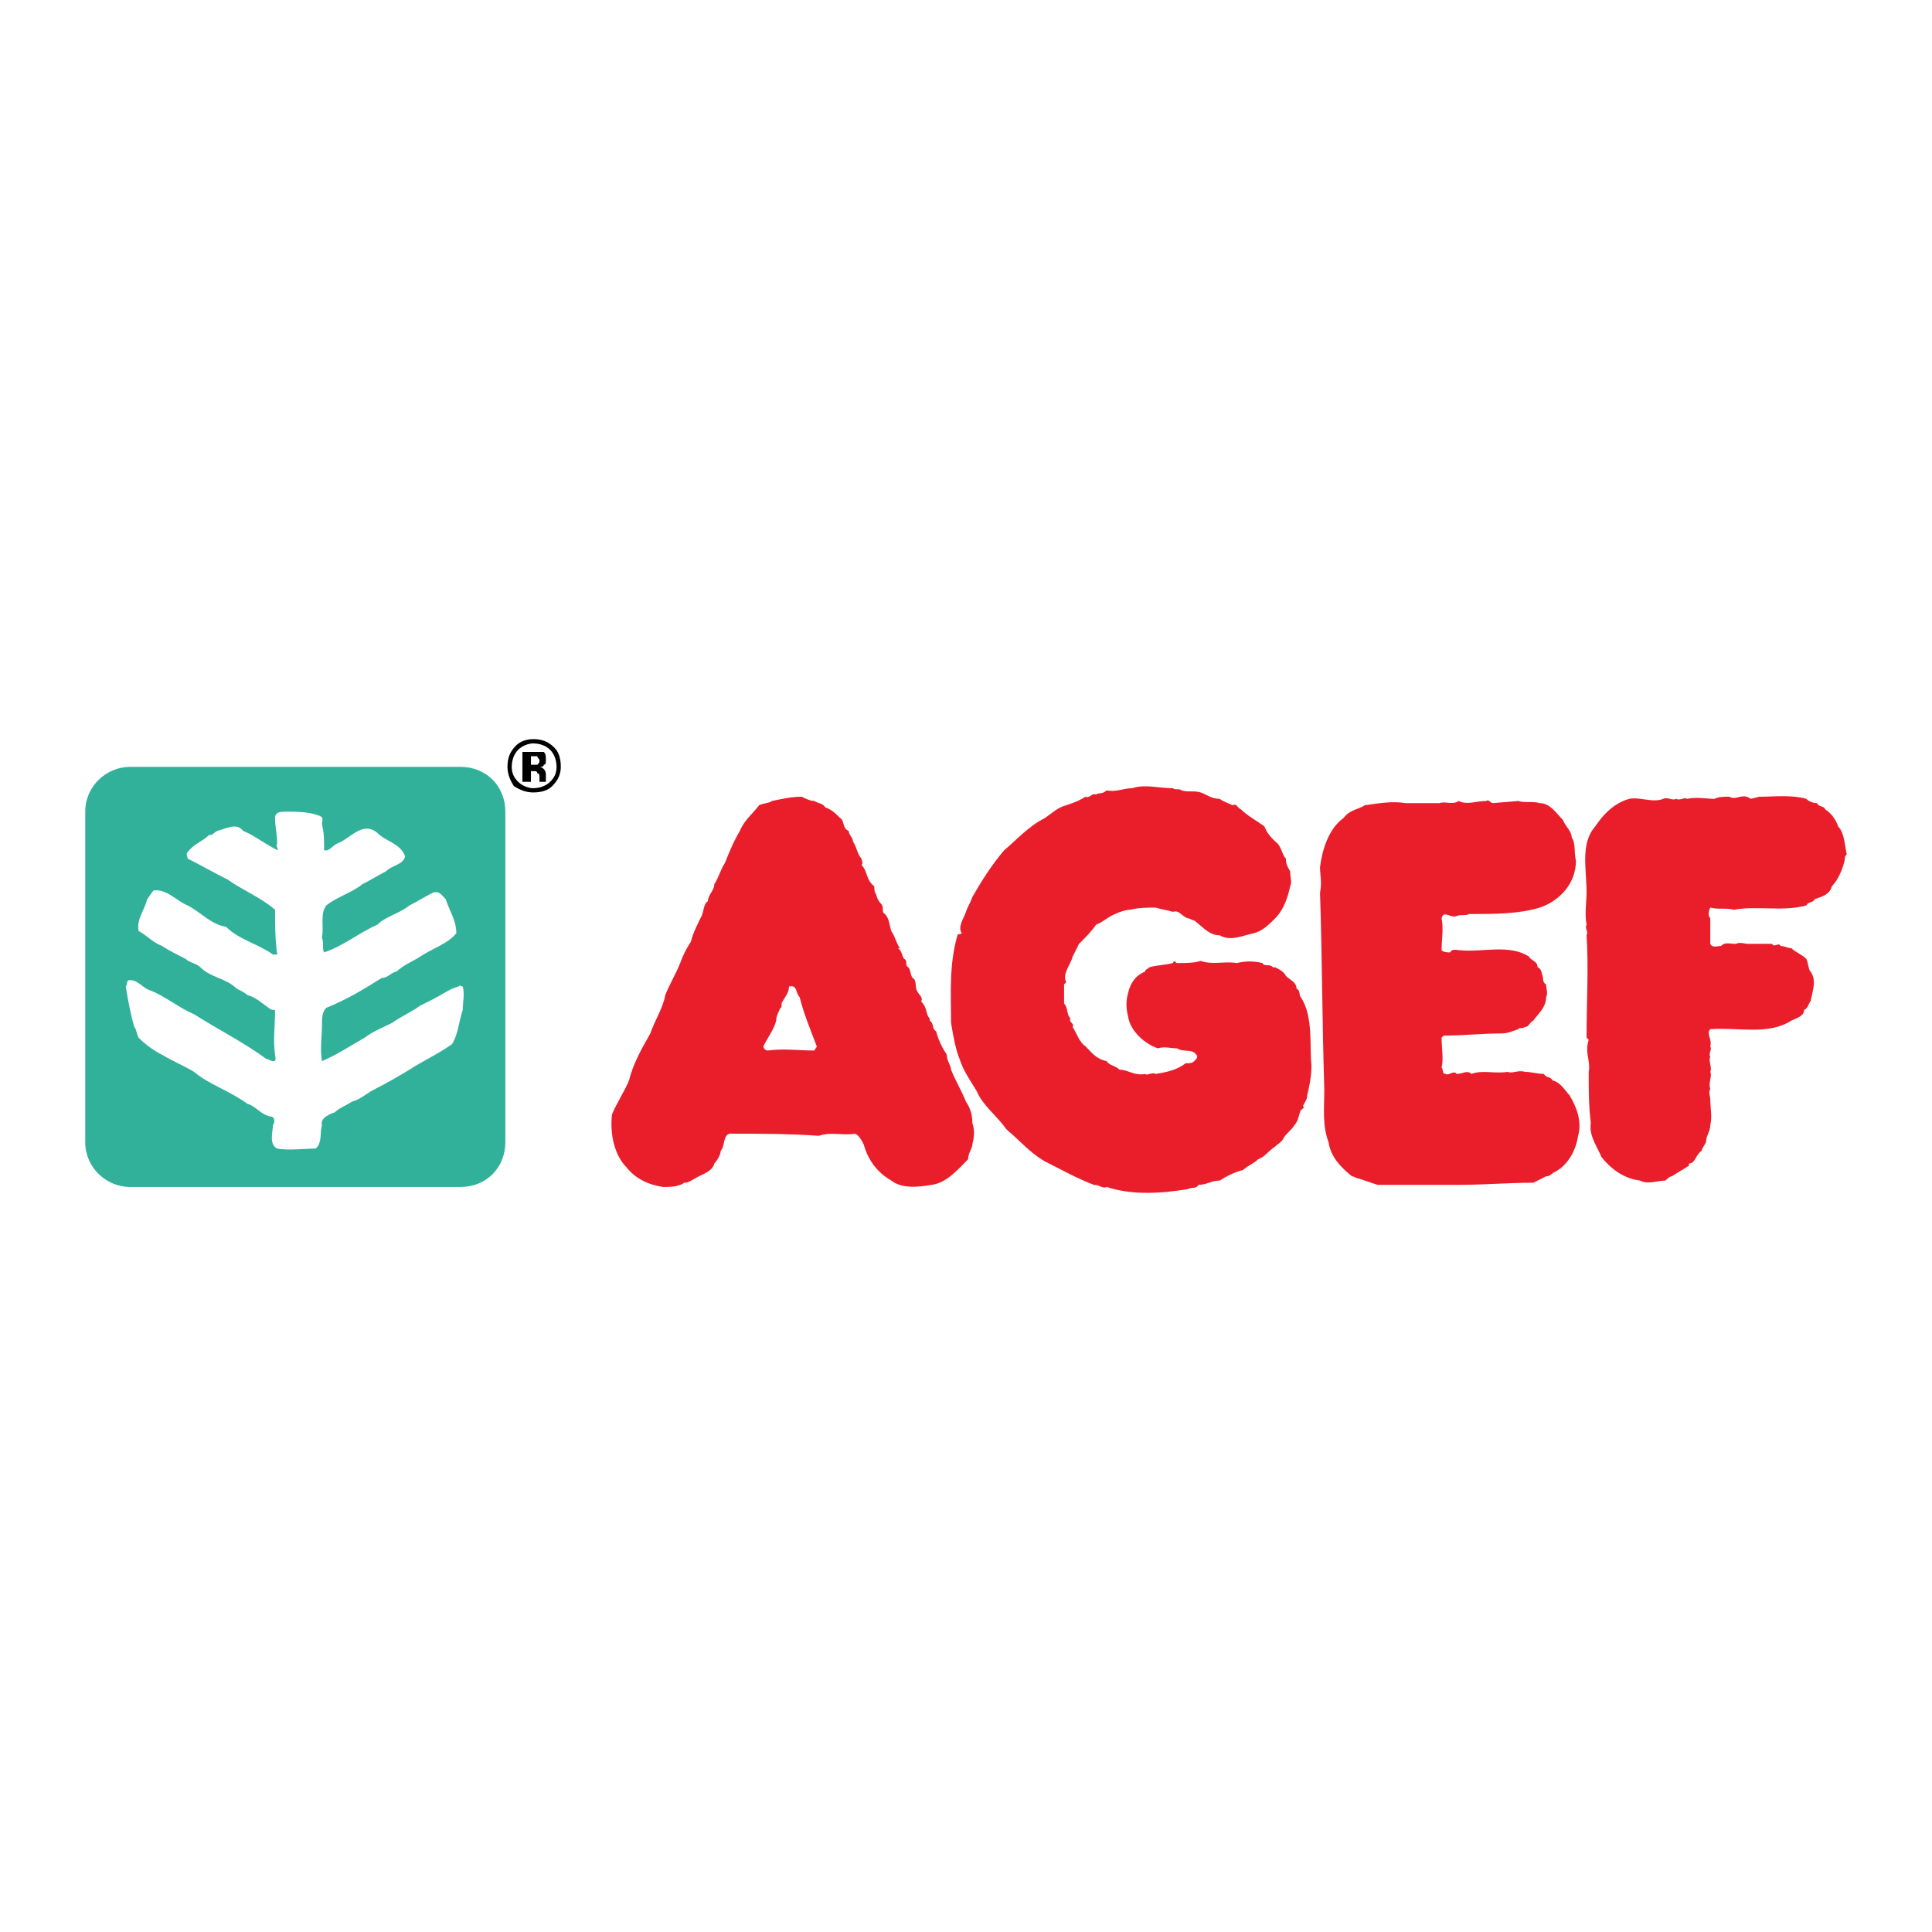 <?xml version="1.0" encoding="utf-8"?>
<!-- Generator: Adobe Illustrator 13.0.0, SVG Export Plug-In . SVG Version: 6.00 Build 14576)  -->
<!DOCTYPE svg PUBLIC "-//W3C//DTD SVG 1.0//EN" "http://www.w3.org/TR/2001/REC-SVG-20010904/DTD/svg10.dtd">
<svg version="1.0" id="Layer_1" xmlns="http://www.w3.org/2000/svg" xmlns:xlink="http://www.w3.org/1999/xlink" x="0px" y="0px"
	 width="192.756px" height="192.756px" viewBox="0 0 192.756 192.756" enable-background="new 0 0 192.756 192.756"
	 xml:space="preserve">
<g>
	<polygon fill-rule="evenodd" clip-rule="evenodd" fill="#FFFFFF" points="0,0 192.756,0 192.756,192.756 0,192.756 0,0 	"/>
	<path fill-rule="evenodd" clip-rule="evenodd" fill="#EA1D2B" d="M117.868,78.851c0.638,0.212,1.276,0,1.915,0.212
		c0.638,0.213,1.063,0.638,1.914,0.638c0.213,0.213,0.852,0.426,1.277,0.639c0.425-0.213,0.425,0.212,0.851,0.425
		c0.639,0.639,1.489,1.064,2.341,1.702c0.213,0.639,0.639,1.064,1.063,1.49c0.639,0.425,0.639,1.276,1.064,1.702
		c0,0.638,0.212,0.851,0.425,1.276c0,0.638,0.213,1.064,0,1.489l0,0c-0.213,1.064-0.638,2.341-1.489,3.192
		c-0.638,0.638-1.276,1.277-2.128,1.489c-1.063,0.213-2.34,0.851-3.404,0.213c-1.063,0-1.702-0.851-2.553-1.489
		c-0.213,0-0.426-0.213-0.639-0.213c-0.638-0.213-0.851-0.851-1.489-0.639c-0.638-0.212-1.063-0.212-1.702-0.425
		c-0.852,0-1.702,0-2.553,0.213c-0.426,0-1.064,0.212-1.49,0.425c-0.638,0.213-1.276,0.851-1.914,1.064
		c-0.426,0.639-1.064,1.276-1.702,1.915c-0.214,0.425-0.426,0.851-0.639,1.276c-0.213,0.851-1.064,1.702-0.639,2.553l-0.213,0.213
		v1.914c0.426,0.426,0.213,1.064,0.639,1.49c-0.213,0.426,0.426,0.426,0.213,0.852c0.425,0.639,0.639,1.488,1.276,1.914
		c0.639,0.639,1.064,1.277,2.128,1.49c0.213,0.426,0.851,0.426,1.276,0.852c0.852,0,1.489,0.637,2.554,0.424
		c0.212,0.213,0.638-0.211,1.063,0c1.277-0.211,2.128-0.424,2.979-1.062c0.426,0,0.639,0,0.852-0.213s0.426-0.426,0.213-0.639
		c-0.426-0.639-1.276-0.213-1.915-0.639c-0.639,0-1.276-0.213-1.915,0c-1.276-0.426-2.766-1.701-2.979-3.191
		c-0.213-0.852-0.213-1.488,0-2.34s0.638-1.703,1.702-2.128c0-0.213,0.212-0.213,0.425-0.425c0.639-0.213,1.49-0.213,2.341-0.425
		c0.213-0.426,0.213,0,0.426,0c0.851,0,1.702,0,2.341-0.213c1.276,0.425,2.34,0,3.616,0.213c0.852-0.213,1.702-0.213,2.554,0
		c0.213,0.425,0.639,0,1.063,0.425h0.213c0.426,0.212,0.852,0.425,1.064,0.851c0.425,0.426,1.063,0.639,1.063,1.277
		c0.426,0.213,0.213,0.639,0.426,0.852c1.276,1.914,0.851,4.893,1.063,6.809c0,1.062-0.213,2.127-0.426,2.979
		c0,0.426-0.213,0.639-0.425,1.062c0.212,0.213,0,0.213-0.213,0.426c-0.213,0.426-0.213,1.064-0.639,1.49
		c-0.213,0.426-0.851,0.852-1.063,1.277s-0.639,0.637-0.852,0.85c-0.638,0.426-1.063,1.064-1.702,1.277
		c-0.426,0.426-1.063,0.639-1.489,1.064c-0.852,0.213-1.702,0.637-2.341,1.062c-0.851,0-1.276,0.426-2.127,0.426
		c-0.213,0.426-0.639,0.213-1.064,0.426c-2.553,0.426-5.532,0.639-8.085-0.213c-0.426,0.213-0.639-0.213-1.276-0.213
		c-1.703-0.639-3.192-1.488-4.895-2.34c-1.489-0.852-2.553-2.127-3.829-3.191c-1.064-1.49-2.341-2.342-2.979-3.83
		c-0.638-1.064-1.277-1.914-1.702-3.191c-0.426-1.064-0.639-2.34-0.851-3.617c0-2.979-0.213-5.745,0.638-8.724
		c0-0.213,0.213,0,0.426-0.213c-0.426-0.638,0.212-1.489,0.425-2.128c0.213-0.638,0.426-0.851,0.639-1.489
		c0.851-1.489,1.915-3.191,3.191-4.681c1.063-0.851,2.341-2.341,4.042-3.192c0.639-0.425,1.277-1.064,2.128-1.276
		c0.639-0.213,1.277-0.426,1.915-0.851c0.426,0.212,0.639-0.426,1.064-0.213c0.213-0.213,0.638,0,1.063-0.425
		c0.851,0.212,1.702-0.213,2.553-0.213c1.277-0.426,2.554,0,4.043,0C117.229,78.851,117.655,78.638,117.868,78.851L117.868,78.851z"
		/>
	<path fill-rule="evenodd" clip-rule="evenodd" fill="#EA1D2B" d="M175.528,79.489c1.489,0,3.191-0.213,4.682,0.212
		c0.212,0.213,0.638,0.426,1.063,0.426c0.213,0.425,0.638,0.213,0.851,0.638c0.639,0.426,1.064,1.064,1.277,1.702
		c0.638,0.639,0.638,1.915,0.851,2.766c-0.213,0.213-0.213,0.426-0.213,0.639c-0.213,0.851-0.638,1.915-1.276,2.553
		c-0.213,0.851-1.063,1.064-1.702,1.277c-0.213,0.426-0.639,0.213-0.851,0.638c-2.341,0.638-4.895,0-7.234,0.426
		c-0.852-0.213-1.489,0-2.341-0.213c-0.213,0.425-0.213,0.851,0,1.064v2.553c0.213,0.425,0.639,0.213,1.063,0.213
		c0.426-0.426,0.852-0.213,1.49-0.213c0.425-0.213,0.851,0,1.276,0h2.34c0.213,0.425,0.639-0.213,0.852,0.213
		c0.426,0,0.639,0.212,1.063,0.212c0.426,0.426,1.064,0.638,1.49,1.064c0.212,0.426,0.212,1.063,0.425,1.276
		c0.639,0.851,0.213,1.916,0,2.98c-0.213,0.211-0.213,0.637-0.638,0.85c0,0.639-0.852,0.852-1.277,1.064
		c-2.34,1.49-5.319,0.639-8.085,0.852c-0.426,0.426,0.213,1.062,0,1.701c0.213,0.426-0.213,0.639,0,1.064
		c-0.213,0.426,0.213,1.064,0,1.49c0.213,0.424-0.213,1.062,0,1.701c-0.213,0.426,0,0.639,0,1.064c0,0.85,0.213,1.701,0,2.553
		c0,0.639-0.426,1.064-0.426,1.703c-0.213,0.424-0.425,0.637-0.425,0.85c-0.639,0.426-0.639,1.277-1.277,1.277v0.213
		c-0.638,0.426-1.063,0.639-1.702,1.062c-0.213,0-0.426,0.213-0.638,0.426c-0.852,0-1.702,0.426-2.554,0
		c-1.702-0.213-2.979-1.275-3.83-2.34c-0.426-1.064-1.276-2.127-1.063-3.404c-0.213-1.703-0.213-3.191-0.213-4.895v-0.211
		c0.213-1.064-0.426-1.916,0-3.193l-0.213-0.213c0-3.615,0.213-7.021,0-10.212c0.213-0.425-0.213-0.638,0-1.064
		c-0.213-1.064,0-2.34,0-3.191c0-2.341-0.639-4.894,0.852-6.596c0.851-1.276,1.915-2.34,3.404-2.766c1.063-0.212,2.34,0.426,3.404,0
		c0.425-0.212,0.851,0.213,1.276,0c0.426,0.213,0.851-0.212,1.063,0c1.064-0.212,1.915,0,2.767,0
		c0.426-0.212,0.851-0.212,1.489-0.212c0.639,0.425,1.276-0.426,2.128,0.212L175.528,79.489L175.528,79.489z"/>
	<path fill-rule="evenodd" clip-rule="evenodd" fill="#EA1D2B" d="M79.782,99.49c-0.426-0.426-0.213-1.277-1.064-1.064
		c0,0.639-0.426,1.064-0.639,1.49c-0.212,0.211,0,0.637-0.212,0.637c-0.213,0.426-0.426,0.852-0.426,1.277
		c-0.212,0.852-0.851,1.701-1.276,2.553c0,0.213,0.212,0.426,0.425,0.426c1.702-0.213,2.979,0,4.681,0
		c0-0.213,0.213-0.213,0.213-0.426C80.846,102.682,80.208,101.191,79.782,99.49L79.782,99.49z M81.271,79.915
		c0.213,0.213,0.851,0.213,1.063,0.638c0.639,0.213,1.064,0.639,1.49,1.064l0,0c0.426,0.213,0.213,1.064,0.851,1.277
		c0,0.425,0.425,0.638,0.425,1.064c0.426,0.638,0.426,1.276,0.851,1.702c0,0.213,0.213,0.425,0,0.638
		c0.638,0.638,0.426,1.489,1.277,2.127c0,0.213,0,0.639,0.213,0.851c0,0.213,0.212,0.639,0.425,0.852
		c0.426,0.425,0,0.851,0.426,1.063c0.425,0.426,0.425,1.064,0.638,1.703c0.425,0.638,0.425,1.063,0.851,1.702h-0.213
		c0.426,0.213,0.426,0.851,0.638,1.064c0.426,0.213,0,0.638,0.426,0.851c0.212,0.212,0.212,0.851,0.425,1.063
		c0.426,0.213,0.213,0.852,0.426,1.277s0.638,0.639,0.425,1.064c0.639,0.637,0.426,1.275,0.852,1.701v0.213
		c0.425,0.213,0.212,0.852,0.638,1.064c0.212,0.85,0.638,1.701,1.064,2.34c0,0.639,0.425,1.064,0.425,1.49
		c0.425,1.062,1.064,2.127,1.489,3.191c0.426,0.637,0.639,1.275,0.639,2.127c0.212,0.639,0.212,1.277,0,2.127
		c0,0.426-0.426,0.852-0.426,1.49c-1.064,1.064-2.127,2.34-3.617,2.553c-1.276,0.213-2.979,0.426-4.042-0.426
		c-1.489-0.85-2.341-2.127-2.766-3.617c-0.213-0.424-0.425-0.85-0.851-1.062c-1.276,0.213-2.34-0.213-3.617,0.213
		c-2.979-0.213-5.958-0.213-8.936-0.213c-0.639,0.213-0.426,1.275-0.852,1.701c0,0.426-0.425,1.064-0.638,1.277
		c-0.213,0.852-1.277,1.064-1.915,1.488c-0.426,0.213-0.639,0.426-1.064,0.426c-0.639,0.426-1.489,0.426-2.128,0.426
		c-1.489-0.213-2.766-0.852-3.617-1.914c-1.277-1.277-1.702-3.404-1.49-5.32c0.426-1.062,1.277-2.34,1.702-3.404
		c0.426-1.701,1.277-3.191,2.127-4.68c0.426-1.277,1.277-2.555,1.49-3.83c0.426-1.064,1.064-2.129,1.489-3.192
		c0.213-0.639,0.639-1.49,1.064-2.128c0.213-0.851,0.638-1.702,1.064-2.553c0.213-0.426,0.213-1.276,0.638-1.489
		c0-0.639,0.639-1.064,0.639-1.703c0.425-0.638,0.638-1.489,1.063-2.127c0.426-1.064,0.851-2.127,1.489-3.191
		c0.426-1.064,1.277-1.702,1.915-2.553c0.426-0.213,1.064-0.213,1.277-0.426c1.063-0.213,1.915-0.425,2.979-0.425
		C80.42,79.702,80.846,79.915,81.271,79.915L81.271,79.915z"/>
	<path fill-rule="evenodd" clip-rule="evenodd" fill="#EA1D2B" d="M151.485,79.915c0.639,0.213,1.489,0,2.128,0.213
		c1.063,0,1.702,1.064,2.341,1.702c0.212,0.638,0.851,1.064,0.851,1.702c0.426,0.639,0.213,1.489,0.426,2.341
		c0,2.34-1.702,4.042-3.617,4.681c-2.128,0.638-4.469,0.638-7.021,0.638c-0.426,0.213-0.852,0-1.276,0.213
		c-0.639,0.213-1.276-0.638-1.489,0.213c0.213,1.064,0,2.127,0,3.191c0.213,0.213,0.638,0.213,0.851,0.213
		c0.213-0.426,0.639-0.213,1.063-0.213c2.128,0.213,4.894-0.638,6.81,0.638c0.212,0.426,0.851,0.426,0.851,1.064
		c0.213,0,0.426,0.425,0.426,0.638c0.213,0.426,0,0.852,0.426,1.064c0,0.426,0.212,0.852,0,1.277c0,1.062-0.852,1.701-1.277,2.34
		c-0.425,0.213-0.425,0.639-0.851,0.639c-0.213,0.213-0.639,0-0.639,0.213c-0.638,0.213-1.063,0.426-1.702,0.426
		c-1.915,0-3.83,0.213-5.744,0.213l-0.213,0.211c0,1.064,0.213,2.129,0,2.98c0.213,0.213,0,0.637,0.425,0.637
		c0.213,0.213,0.852-0.424,1.064,0c0.638,0,1.063-0.424,1.489,0c1.063-0.424,2.34,0,3.617-0.211c0.426,0.211,1.063-0.213,1.702,0
		c0.638,0,1.276,0.211,1.915,0.211c0.213,0.426,0.638,0.213,0.851,0.639c0.852,0.213,1.276,1.064,1.702,1.49
		c0.639,1.062,1.276,2.553,0.852,4.043c-0.213,1.488-1.064,2.979-2.341,3.617c-0.426,0.213-0.426,0.424-0.851,0.424
		c-0.426,0.213-0.852,0.426-1.277,0.639c-2.553,0-4.894,0.213-7.446,0.213c-2.767,0-5.532,0-8.086,0
		c-0.638-0.213-1.276-0.426-1.915-0.639c-0.212,0-0.425-0.213-0.638-0.213c-1.063-0.85-2.128-1.914-2.341-3.402
		c-0.639-1.703-0.426-3.406-0.426-5.32c-0.213-6.809-0.213-13.192-0.426-19.575c0.213-1.064,0-1.702,0-2.554
		c0.213-1.702,0.852-3.83,2.341-4.894c0.639-0.851,1.489-0.851,2.128-1.276c1.489-0.213,2.766-0.426,4.043-0.213
		c1.063,0,2.34,0,3.404,0c0.638-0.213,1.276,0.213,1.915-0.213c0.851,0.426,1.702,0,2.766,0c0.213-0.213,0.426,0.213,0.639,0.213
		L151.485,79.915L151.485,79.915z"/>
	<path fill-rule="evenodd" clip-rule="evenodd" fill="#32B19A" d="M12.972,76.51h32.979c2.553,0,4.468,1.915,4.468,4.468v32.98
		c0,2.553-1.915,4.467-4.468,4.467H12.972c-2.34,0-4.468-1.914-4.468-4.467v-32.98C8.504,78.425,10.632,76.51,12.972,76.51
		L12.972,76.51z"/>
	<path fill-rule="evenodd" clip-rule="evenodd" fill="#FFFFFF" d="M31.909,81.404c0.426,0.212,0.213,0.425,0.213,0.851
		c0.213,0.852,0.213,1.49,0.213,2.554c0.425,0.212,0.851-0.426,1.276-0.638c1.277-0.426,2.553-2.341,4.042-1.064
		c0.851,0.851,2.341,1.064,2.766,2.34c-0.213,0.851-1.277,0.851-1.915,1.489c-0.851,0.426-1.489,0.851-2.34,1.276
		c-1.063,0.852-2.553,1.277-3.617,2.128c-0.638,0.851-0.212,2.128-0.425,3.191c0.213,0.639,0,1.064,0.213,1.49
		c1.915-0.638,3.404-1.915,5.319-2.766c0.851-0.851,2.128-1.064,3.192-1.915c0.851-0.425,1.489-0.851,2.34-1.276
		c0.638-0.213,0.851,0.212,1.276,0.638c0.426,1.276,1.064,2.128,1.064,3.404c-0.851,1.064-2.34,1.489-3.617,2.34
		c-0.638,0.426-1.702,0.851-2.34,1.489c-0.426,0-0.851,0.638-1.489,0.638c-1.702,1.064-3.404,2.129-5.532,2.979
		c-0.425,0.426-0.425,1.064-0.425,1.703c0,1.064-0.213,2.553,0,3.617l0,0c1.489-0.639,2.766-1.49,4.255-2.342
		c0.851-0.637,1.915-1.062,2.766-1.488c0.852-0.639,1.916-1.064,2.766-1.703c0.426-0.213,0.851-0.424,1.277-0.637
		c0.851-0.426,1.702-1.064,2.553-1.277c0.213-0.213,0.213,0,0.425,0c0.213,0.639,0,1.701,0,2.34
		c-0.425,1.277-0.425,2.342-1.063,3.404c-1.489,1.064-2.979,1.703-4.255,2.555c-1.064,0.637-2.128,1.275-3.405,1.914
		c-0.851,0.426-1.489,1.064-2.34,1.277c-0.639,0.424-1.277,0.637-1.703,1.062c-0.638,0.213-1.489,0.639-1.276,1.277
		c-0.213,0.639,0,1.49-0.426,2.127l-0.213,0.213c-1.276,0-2.553,0.213-3.83,0c-0.851-0.426-0.426-1.701-0.426-2.34
		c0.213-0.213,0.213-0.852-0.212-0.852c-1.064-0.213-1.49-1.064-2.341-1.275c-1.702-1.277-3.83-1.916-5.319-3.191
		c-1.064-0.639-2.128-1.064-3.192-1.703c-0.851-0.426-1.702-1.064-2.34-1.703c-0.212-0.424-0.212-0.85-0.425-1.062
		c-0.426-1.49-0.639-2.766-0.851-4.043c0.212-0.213,0-0.639,0.425-0.639c0.851,0,1.276,0.852,2.128,1.064
		c1.489,0.639,2.766,1.701,4.255,2.34c2.34,1.49,4.894,2.766,7.234,4.469c0.213,0,0.426,0.213,0.638,0.213
		c0.426,0,0.213-0.426,0.213-0.639c-0.213-1.49,0-2.766,0-4.469c-0.213,0-0.425,0-0.638-0.213c-0.638-0.426-1.277-1.062-2.128-1.275
		c-0.213-0.213-0.638-0.426-1.063-0.639c-1.064-1.064-2.553-1.064-3.617-2.128c-0.426-0.425-1.064-0.425-1.49-0.851
		c-0.851-0.426-1.702-0.851-2.34-1.276c-1.063-0.426-1.489-1.064-2.34-1.489c-0.212-1.277,0.638-2.128,0.851-3.192
		c0.213-0.213,0.426-0.638,0.638-0.851c1.277-0.213,2.341,1.064,3.404,1.489c1.277,0.638,2.341,1.915,3.83,2.128
		c1.277,1.276,3.191,1.702,4.681,2.766c0.213,0,0.426,0,0.426,0c-0.213-1.489-0.213-2.979-0.213-4.468
		c-1.489-1.277-3.191-1.915-4.681-2.979c-1.277-0.638-2.766-1.489-4.043-2.127c0-0.213-0.213-0.426,0-0.639
		c0.639-0.851,1.489-1.063,2.128-1.702c0.425,0,0.425-0.212,0.851-0.425c0.851-0.213,1.915-0.851,2.553,0
		c1.064,0.425,2.128,1.277,3.404,1.915c0.213,0-0.213-0.426,0-0.638c0-0.852-0.213-1.703-0.213-2.554
		c0-0.638,0.639-0.638,1.064-0.638C29.568,80.979,30.845,80.979,31.909,81.404L31.909,81.404z"/>
	<path fill-rule="evenodd" clip-rule="evenodd" d="M51.696,74.808c-0.425,0.426-0.638,1.064-0.638,1.702
		c0,0.639,0.213,1.064,0.638,1.489c0.426,0.426,1.064,0.639,1.489,0.639c0.639,0,1.277-0.213,1.702-0.639
		c0.426-0.425,0.639-0.851,0.639-1.489c0-0.638-0.213-1.276-0.639-1.702c-0.425-0.425-1.063-0.638-1.702-0.638
		C52.76,74.17,52.122,74.383,51.696,74.808L51.696,74.808z M55.101,78.425c-0.426,0.426-1.063,0.638-1.915,0.638
		c-0.638,0-1.276-0.212-1.915-0.638c-0.426-0.638-0.639-1.276-0.639-1.915c0-0.851,0.213-1.489,0.851-2.127
		c0.426-0.426,1.064-0.639,1.702-0.639c0.852,0,1.489,0.213,2.128,0.851c0.425,0.426,0.638,1.064,0.638,1.915
		C55.952,77.149,55.739,77.787,55.101,78.425L55.101,78.425z M53.611,75.447c-0.213,0-0.426,0-0.638,0l0,0v0.851h0.212
		c0.213,0,0.426,0,0.426,0c0.213-0.212,0.213-0.212,0.213-0.425S53.611,75.659,53.611,75.447L53.611,75.447z M52.122,78v-2.979
		c0.213,0,0.425,0,0.851,0c0.425,0,0.638,0,0.638,0c0.213,0,0.426,0,0.638,0c0.213,0.213,0.213,0.426,0.213,0.851
		c0,0.213,0,0.425-0.213,0.425c0,0.213-0.212,0.213-0.425,0.213c0.213,0,0.425,0.213,0.425,0.213
		c0.213,0.213,0.213,0.426,0.213,0.638v0.426l0,0l0,0V78h-0.638c0-0.212,0-0.212,0-0.425s0-0.425-0.213-0.425
		c0,0,0-0.213-0.213-0.213c0,0,0,0-0.213,0h-0.212l0,0V78H52.122L52.122,78z"/>
</g>
</svg>
